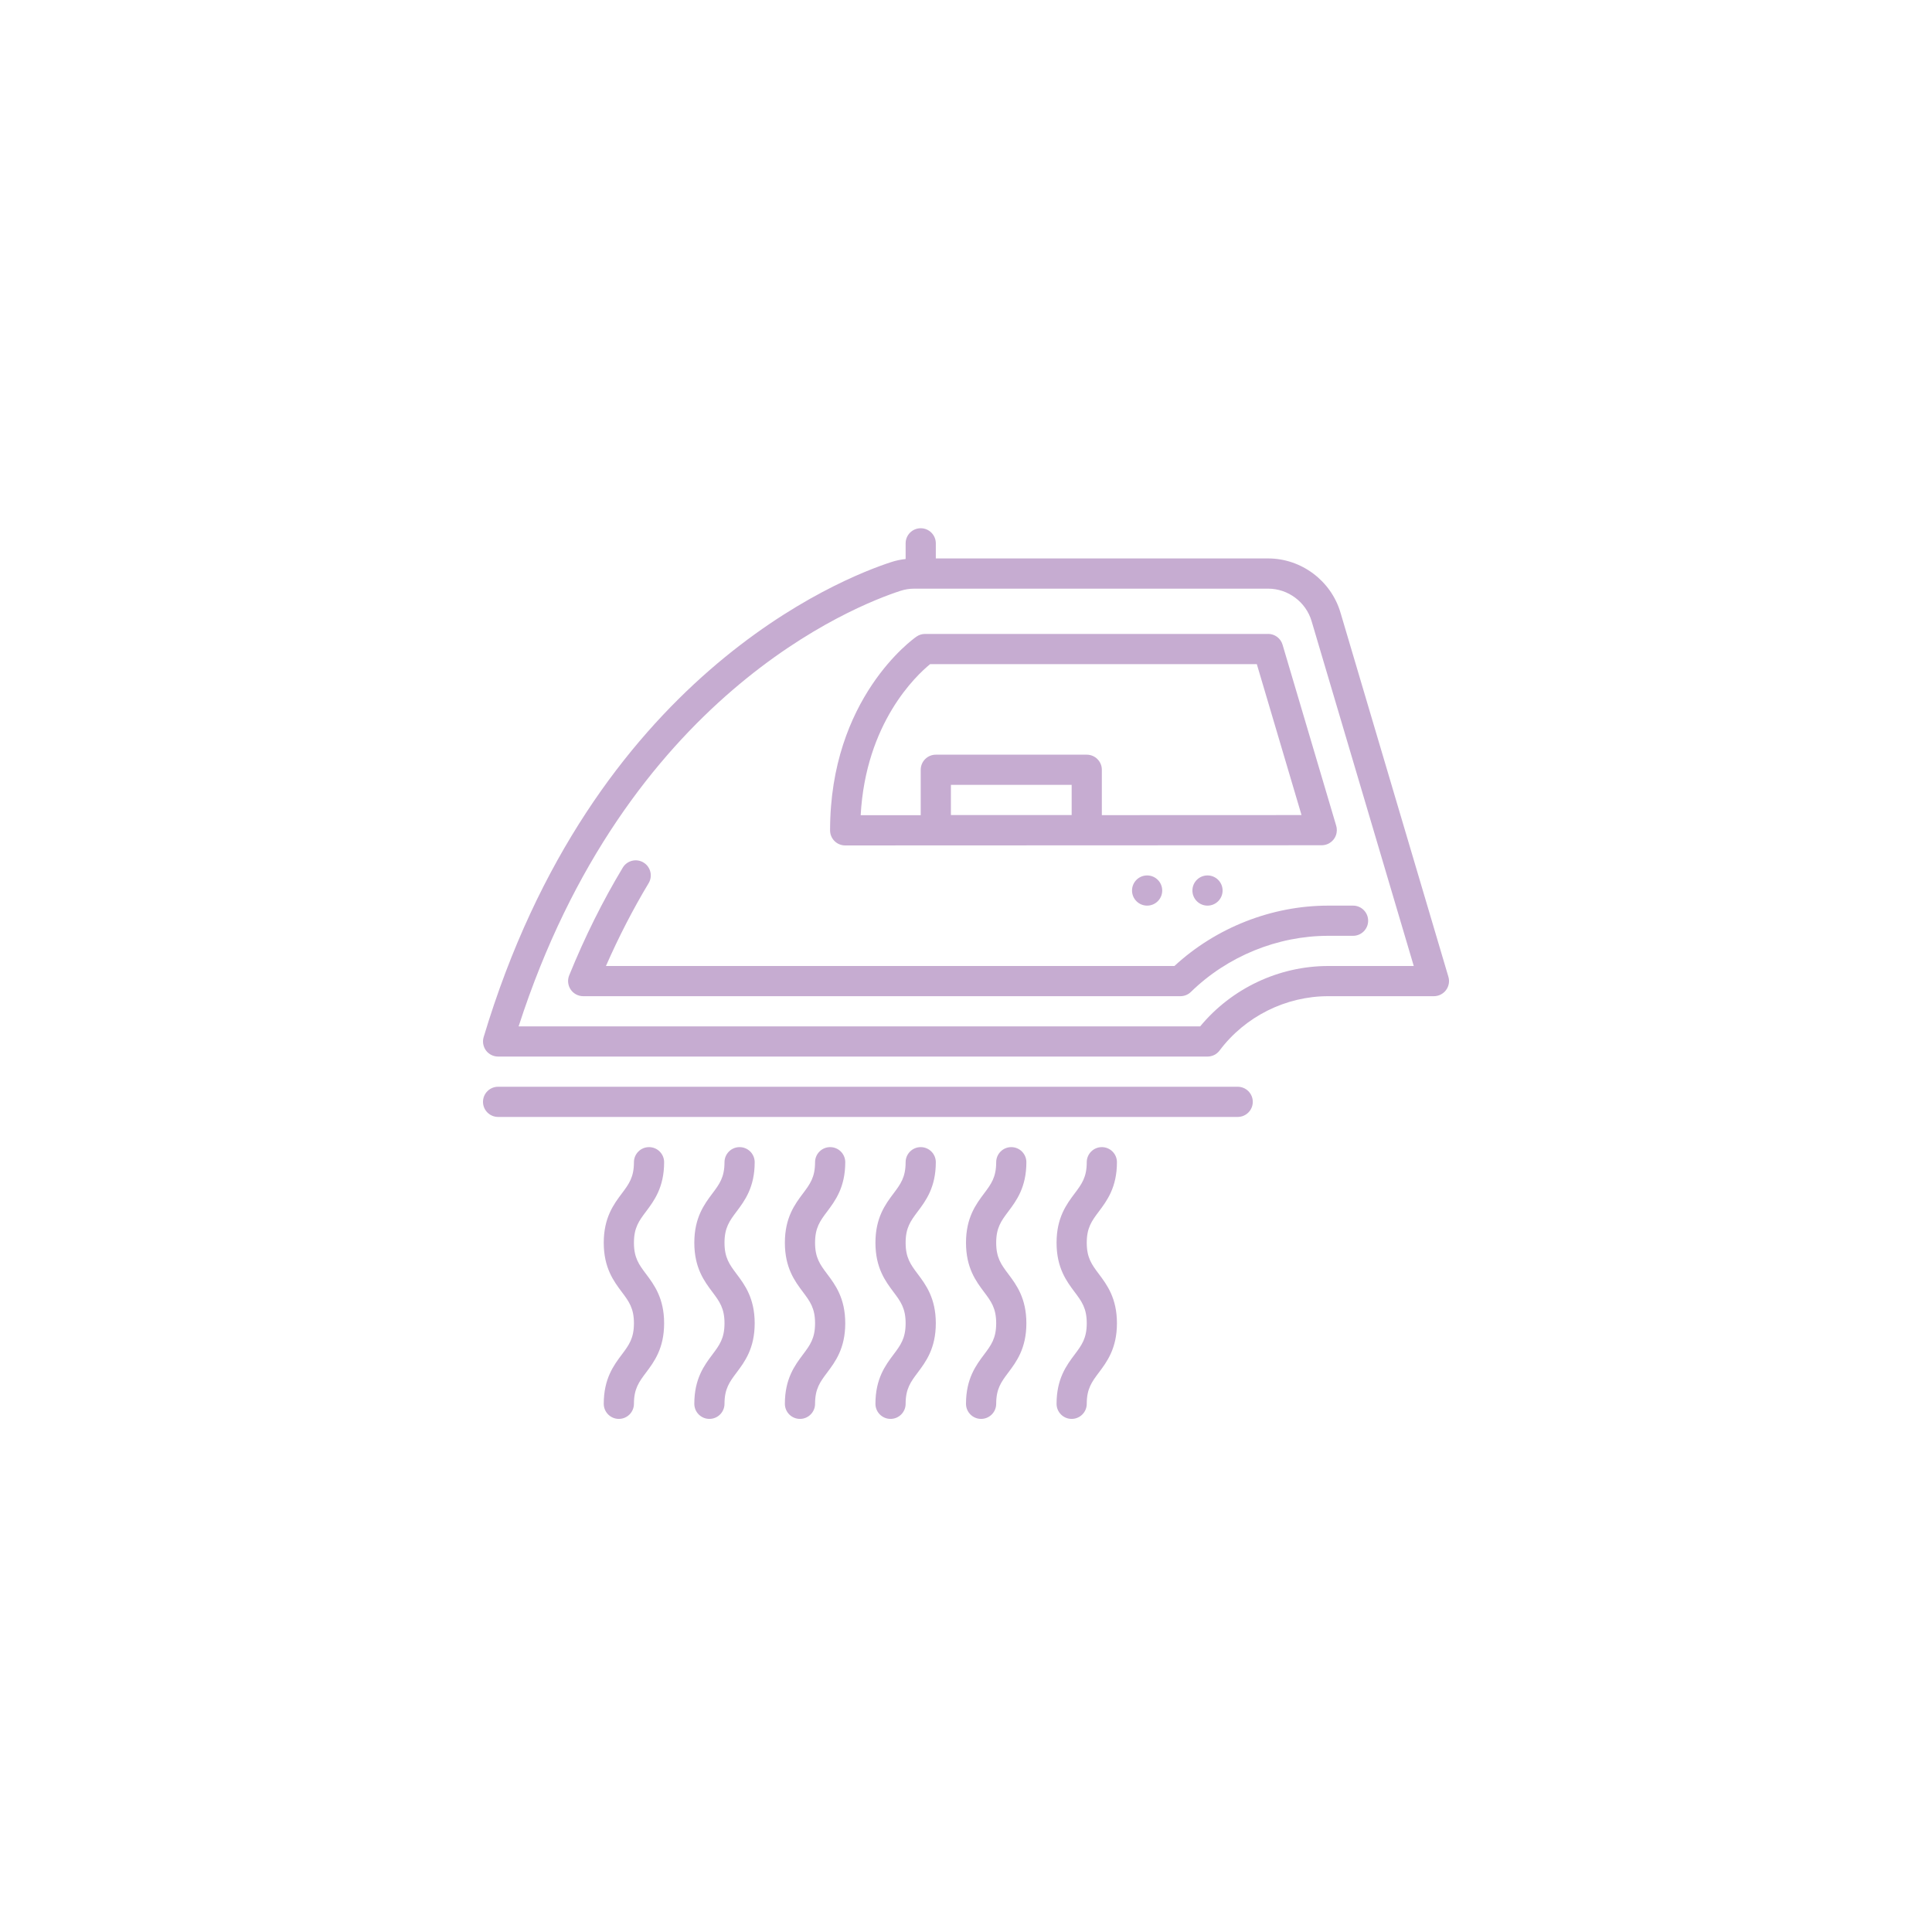 <?xml version="1.0" encoding="UTF-8"?>
<svg xmlns="http://www.w3.org/2000/svg" id="Layer_1" viewBox="0 0 512 512">
  <defs>
    <style>.cls-1{fill:#c6acd1;}</style>
  </defs>
  <path class="cls-1" d="M176,308c0-2.21-1.79-4-4-4s-4,1.79-4,4c0,4-1.34,5.79-3.2,8.27-2.14,2.85-4.8,6.4-4.8,13.07s2.66,10.22,4.8,13.07c1.86,2.48,3.2,4.27,3.2,8.27s-1.34,5.79-3.2,8.27c-2.14,2.85-4.8,6.4-4.8,13.07,0,2.21,1.79,4,4,4s4-1.79,4-4c0-4,1.34-5.79,3.2-8.27,2.14-2.85,4.8-6.4,4.8-13.07s-2.66-10.22-4.8-13.07c-1.86-2.48-3.2-4.27-3.2-8.27s1.34-5.79,3.2-8.27c2.14-2.85,4.8-6.4,4.8-13.07Z"></path>
  <path class="cls-1" d="M200,308c0-2.21-1.79-4-4-4s-4,1.79-4,4c0,4-1.34,5.79-3.2,8.27-2.14,2.85-4.8,6.4-4.8,13.07s2.66,10.22,4.8,13.07c1.86,2.48,3.2,4.27,3.2,8.27s-1.34,5.79-3.2,8.27c-2.14,2.85-4.8,6.4-4.8,13.07,0,2.21,1.79,4,4,4s4-1.79,4-4c0-4,1.34-5.79,3.2-8.27,2.14-2.85,4.8-6.4,4.8-13.07s-2.66-10.22-4.8-13.07c-1.86-2.48-3.2-4.27-3.2-8.27s1.34-5.79,3.2-8.27c2.14-2.85,4.8-6.4,4.8-13.07Z"></path>
  <path class="cls-1" d="M224,308c0-2.21-1.79-4-4-4s-4,1.79-4,4c0,4-1.34,5.79-3.2,8.27-2.14,2.85-4.8,6.4-4.8,13.07s2.66,10.22,4.8,13.07c1.86,2.48,3.2,4.27,3.2,8.27s-1.34,5.79-3.2,8.27c-2.14,2.85-4.8,6.4-4.8,13.07,0,2.21,1.79,4,4,4s4-1.79,4-4c0-4,1.34-5.79,3.2-8.27,2.14-2.85,4.8-6.4,4.8-13.07s-2.66-10.22-4.8-13.07c-1.86-2.48-3.2-4.27-3.2-8.27s1.34-5.79,3.2-8.27c2.14-2.85,4.8-6.4,4.8-13.07Z"></path>
  <path class="cls-1" d="M248,308c0-2.21-1.79-4-4-4s-4,1.79-4,4c0,4-1.34,5.79-3.2,8.27-2.14,2.85-4.8,6.4-4.8,13.07s2.66,10.22,4.8,13.07c1.86,2.48,3.2,4.27,3.2,8.27s-1.34,5.79-3.2,8.27c-2.14,2.85-4.8,6.4-4.8,13.07,0,2.21,1.79,4,4,4s4-1.79,4-4c0-4,1.34-5.79,3.2-8.27,2.14-2.85,4.8-6.4,4.8-13.07s-2.66-10.22-4.8-13.07c-1.86-2.48-3.2-4.27-3.2-8.27s1.34-5.79,3.2-8.27c2.14-2.85,4.8-6.4,4.8-13.07Z"></path>
  <path class="cls-1" d="M272,308c0-2.21-1.79-4-4-4s-4,1.79-4,4c0,4-1.34,5.79-3.2,8.27-2.14,2.85-4.8,6.4-4.8,13.07s2.66,10.22,4.8,13.07c1.86,2.48,3.2,4.27,3.2,8.27s-1.34,5.79-3.2,8.27c-2.14,2.85-4.8,6.4-4.8,13.07,0,2.21,1.79,4,4,4s4-1.79,4-4c0-4,1.34-5.79,3.2-8.27,2.14-2.85,4.8-6.4,4.8-13.07s-2.66-10.22-4.8-13.07c-1.86-2.48-3.2-4.27-3.2-8.27s1.34-5.79,3.2-8.27c2.14-2.85,4.8-6.4,4.8-13.07Z"></path>
  <path class="cls-1" d="M296,308c0-2.21-1.79-4-4-4s-4,1.79-4,4c0,4-1.34,5.79-3.2,8.27-2.14,2.85-4.8,6.4-4.8,13.07s2.66,10.22,4.8,13.07c1.86,2.48,3.2,4.27,3.2,8.27s-1.34,5.79-3.2,8.27c-2.14,2.85-4.8,6.4-4.8,13.07,0,2.21,1.79,4,4,4s4-1.79,4-4c0-4,1.34-5.79,3.2-8.27,2.14-2.85,4.8-6.4,4.8-13.07s-2.66-10.22-4.8-13.07c-1.86-2.48-3.2-4.27-3.2-8.27s1.34-5.79,3.2-8.27c2.14-2.85,4.8-6.4,4.8-13.07Z"></path>
  <path class="cls-1" d="M328,288H132c-2.21,0-4,1.79-4,4s1.79,4,4,4h196c2.21,0,4-1.79,4-4s-1.79-4-4-4Z"></path>
  <path class="cls-1" d="M383.84,258.86l-28.61-96.55c-2.5-8.43-10.38-14.32-19.18-14.32h-88.05v-4c0-2.21-1.79-4-4-4s-4,1.79-4,4v4.15c-1.3,.15-2.58,.41-3.82,.82-13,4.22-79.28,30.1-108.01,125.89-.36,1.21-.13,2.52,.62,3.54,.75,1.01,1.94,1.61,3.21,1.61h188c1.26,0,2.44-.59,3.2-1.6,6.76-9.02,17.53-14.4,28.8-14.4h28c1.26,0,2.45-.6,3.21-1.61,.75-1.01,.99-2.32,.63-3.53Zm-31.84-2.86c-13.1,0-25.63,5.95-33.94,16H137.44c28.35-87.74,89.12-111.5,101.22-115.43,1.17-.38,2.4-.57,3.67-.57h93.74c5.28,0,10.01,3.53,11.51,8.59l27.08,91.41h-22.64Z"></path>
  <path class="cls-1" d="M311.23,256H160.58c3.39-7.71,7.18-15.07,11.31-21.94,1.14-1.89,.53-4.35-1.36-5.49-1.89-1.14-4.35-.53-5.49,1.36-5.32,8.84-10.1,18.45-14.2,28.56-.5,1.23-.35,2.63,.39,3.74,.74,1.1,1.99,1.77,3.32,1.77h158.27c1.04,0,2.05-.41,2.79-1.14,9.68-9.45,22.94-14.86,36.39-14.86h6.57c2.21,0,4-1.79,4-4s-1.79-4-4-4h-6.57c-14.97,0-29.73,5.81-40.77,16Z"></path>
  <path class="cls-1" d="M336.05,168h-90.91c-.82,0-1.61,.25-2.28,.72-.93,.65-22.88,16.31-22.88,51.33,0,1.06,.42,2.08,1.17,2.83,.75,.75,1.77,1.17,2.83,1.17h0l126.23-.05c.14,0,.29,0,.44-.02,.62-.06,1.21-.26,1.71-.57,.38-.23,.72-.53,1-.87,.42-.51,.72-1.12,.84-1.79,.09-.44,.1-.9,.03-1.37-.03-.21-.08-.42-.14-.61l-14.2-47.92c-.5-1.7-2.06-2.86-3.84-2.86Zm-52.05,48h-32v-8h32v8Zm8,.02v-12.02c0-2.21-1.79-4-4-4h-40c-2.21,0-4,1.79-4,4v12.04h-15.91c1.34-24.48,14.7-37.02,18.41-40.04h86.57l11.85,40-52.92,.02Z"></path>
  <circle class="cls-1" cx="304" cy="236" r="4"></circle>
  <circle class="cls-1" cx="320" cy="236" r="4"></circle>
</svg>
